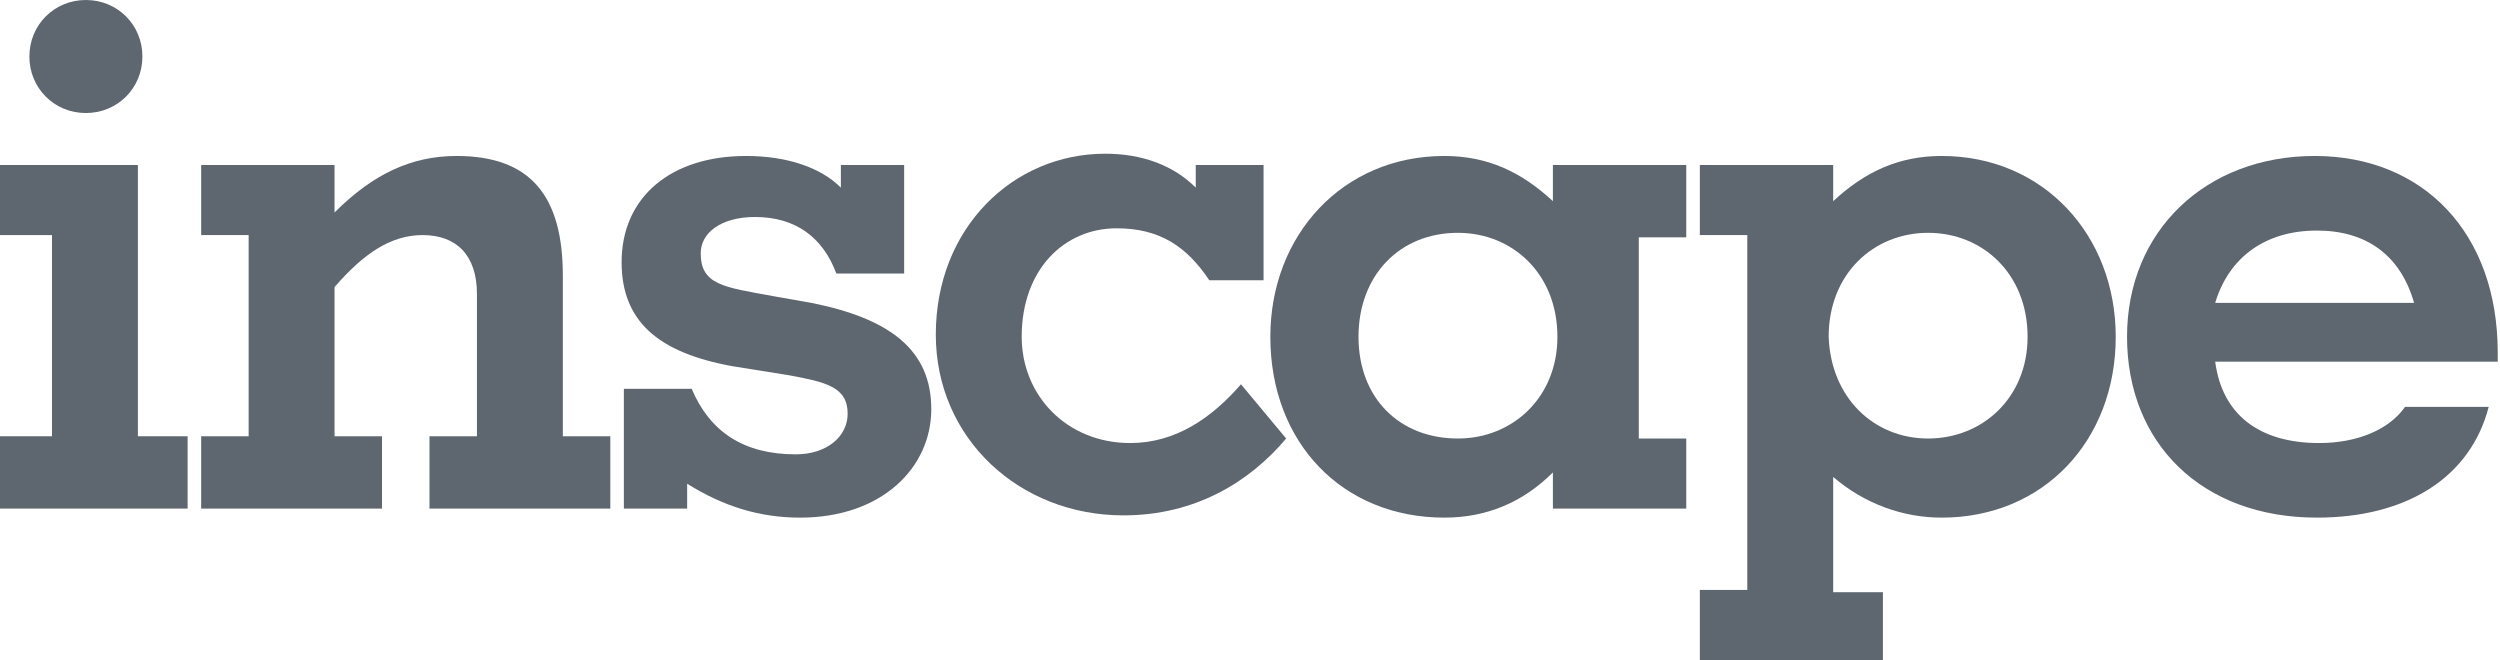 <?xml version="1.0" encoding="utf-8"?>
<!-- Generator: Adobe Illustrator 21.1.0, SVG Export Plug-In . SVG Version: 6.00 Build 0)  -->
<svg version="1.1" id="Layer_1" xmlns="http://www.w3.org/2000/svg" xmlns:xlink="http://www.w3.org/1999/xlink" x="0px" y="0px"
	 viewBox="0 0 110.6 29.2" style="enable-background:new 0 0 110.6 29.2;" xml:space="preserve">
<style type="text/css">
	.st0{fill:#5E6770;}
</style>
<g>
	<path class="st0" d="M-136.7,6.7c3.2,0,4.7,1.7,4.7,5.2v7h2.1V22h-7.9v-3h2.1v-6.2c0-1.6-0.9-2.5-2.4-2.5c-1.4,0-2.6,0.8-3.9,2.3
		V19h2.1v3.1h-7.9V19h2.1v-8.7h-2.1V7.1h5.8v2C-140.3,7.5-138.6,6.7-136.7,6.7"/>
	<path class="st0" d="M-129.3,22.1v-5.2h2.9c0.7,1.8,2.3,2.8,4.6,2.8c1.4,0,2.3-0.8,2.3-1.8c0-1.2-1-1.4-2.6-1.7l-2.5-0.4
		c-3.3-0.6-4.8-2-4.8-4.5c0-2.8,2.2-4.6,5.4-4.6c1.8,0,3.2,0.5,4.2,1.4v-1h2.8v4.7h-3c-0.5-1.6-1.8-2.4-3.5-2.4
		c-1.5,0-2.4,0.7-2.4,1.6c0,1.4,1,1.5,3.1,1.9l1.7,0.3c3.5,0.6,5.2,2.1,5.2,4.6c0,2.6-2.2,4.7-5.7,4.7c-1.7,0-3.3-0.5-4.9-1.5v1.1
		H-129.3z"/>
	<path class="st0" d="M-82.9,19v3.1h-5.8v-1.6c-1.3,1.3-2.9,2-4.7,2c-4.4,0-7.6-3.3-7.6-7.9c0-4.4,3.2-7.9,7.6-7.9
		c1.8,0,3.3,0.7,4.7,2V7.1h5.8v3.1H-85V19H-82.9z M-92.9,19.1c2.3,0,4.3-1.8,4.3-4.5s-2-4.5-4.3-4.5c-2.5,0-4.3,1.8-4.3,4.5
		C-97.3,17.3-95.5,19.1-92.9,19.1"/>
	<path class="st0" d="M-82.3,25.7h2.1V10.2h-2.1V7.1h5.8v1.6c1.3-1.3,2.9-2,4.7-2c4.4,0,7.6,3.5,7.6,7.9c0,4.6-3.1,7.9-7.6,7.9
		c-1.7,0-3.3-0.6-4.7-1.8v5h2.2v3.1h-8V25.7z M-72.3,19.1c2.4,0,4.3-1.8,4.3-4.5s-2-4.5-4.3-4.5c-2.4,0-4.3,1.8-4.3,4.5
		C-76.6,17.3-74.7,19.1-72.3,19.1"/>
	<path class="st0" d="M-55.4,22.5c-5.1,0-8.3-3.3-8.3-7.9c0-4.7,3.5-7.9,8.2-7.9c4.8,0,8,3.3,8,8.6v0.4h-12.4
		c0.3,2.3,1.9,3.6,4.5,3.6c1.7,0,3.1-0.6,3.8-1.6h3.7C-48.7,20.8-51.4,22.5-55.4,22.5 M-51.1,13.1c-0.6-2.1-2.1-3.2-4.3-3.2
		c-2.3,0-3.9,1.2-4.4,3.2H-51.1z"/>
	<path class="st0" d="M-152.9,4.8c-1.4,0-2.5-1.1-2.5-2.5s1.1-2.5,2.5-2.5s2.5,1.1,2.5,2.5S-151.5,4.8-152.9,4.8"/>
	<path class="st0" d="M-100.4,19.1c-1.6,1.8-3.9,3.4-7.1,3.4c-4.6,0-8.2-3.4-8.2-7.9c0-4.7,3.3-7.9,7.4-7.9c1.6,0,2.9,0.5,4,1.4v-1
		h2.9v5h-2.4c-1-1.4-2.2-2.3-4.1-2.3c-2.3,0-4.2,1.7-4.2,4.7c0,2.6,2,4.6,4.7,4.6c1.9,0,3.5-1.1,4.8-2.6L-100.4,19.1z"/>
</g>
<polygon class="st0" points="8.3,19.3 8.3,22.5 0,22.5 0,19.3 2.3,19.3 2.3,10.4 0,10.4 0,7.3 6.1,7.3 6.1,19.3 "/>
<g>
	<path class="st0" d="M20.2,6.9c3.3,0,4.7,1.8,4.7,5.3v7.1H27v3.2h-8v-3.2h2.1V13c0-1.7-0.9-2.6-2.4-2.6c-1.4,0-2.6,0.8-3.9,2.3v6.6
		h2.1v3.2h-8v-3.2H11v-8.9H8.9V7.3h5.9v2.1C16.5,7.7,18.2,6.9,20.2,6.9"/>
	<path class="st0" d="M27.6,22.5v-5.3h3c0.8,1.9,2.3,2.9,4.6,2.9c1.4,0,2.3-0.8,2.3-1.8c0-1.2-1-1.4-2.6-1.7l-2.5-0.4
		c-3.3-0.6-4.9-2-4.9-4.6c0-2.9,2.2-4.7,5.5-4.7c1.8,0,3.3,0.5,4.2,1.4v-1H40v4.8h-3c-0.6-1.6-1.8-2.5-3.6-2.5
		c-1.5,0-2.4,0.7-2.4,1.6c0,1.4,1,1.5,3.2,1.9l1.7,0.3c3.5,0.7,5.3,2.1,5.3,4.7s-2.2,4.8-5.8,4.8c-1.8,0-3.4-0.5-5-1.5v1.1
		C30.4,22.5,27.6,22.5,27.6,22.5z"/>
	<path class="st0" d="M74.6,19.3v3.2h-5.9v-1.6c-1.3,1.3-2.9,2-4.8,2c-4.5,0-7.7-3.3-7.7-8c0-4.5,3.2-8,7.7-8c1.9,0,3.4,0.7,4.8,2
		V7.3h5.9v3.2h-2.1v8.9h2.1V19.3z M64.5,19.4c2.4,0,4.4-1.8,4.4-4.5c0-2.8-2-4.6-4.4-4.6c-2.6,0-4.4,1.9-4.4,4.6
		S61.9,19.4,64.5,19.4"/>
	<path class="st0" d="M75.2,26.1h2.1V10.4h-2.1V7.3h5.9v1.6c1.4-1.3,2.9-2,4.8-2c4.5,0,7.7,3.5,7.7,8c0,4.6-3.2,8-7.7,8
		c-1.7,0-3.4-0.6-4.8-1.8v5.1h2.2v3.2h-8.1V26.1z M85.3,19.4c2.4,0,4.4-1.8,4.4-4.5c0-2.8-2-4.6-4.4-4.6s-4.4,1.8-4.4,4.6
		C81,17.6,82.9,19.4,85.3,19.4"/>
	<path class="st0" d="M102.5,22.9c-5.1,0-8.4-3.3-8.4-8s3.5-8,8.3-8s8.1,3.4,8.1,8.7V16H98c0.3,2.3,1.9,3.6,4.6,3.6
		c1.7,0,3.1-0.6,3.8-1.6h3.7C109.3,21.1,106.5,22.9,102.5,22.9 M106.8,13.4c-0.6-2.1-2.1-3.2-4.3-3.2c-2.3,0-3.9,1.2-4.5,3.2H106.8z
		"/>
	<path class="st0" d="M3.8,5C2.4,5,1.3,3.9,1.3,2.5S2.4,0,3.8,0s2.5,1.1,2.5,2.5S5.2,5,3.8,5"/>
	<path class="st0" d="M56.9,19.4c-1.6,1.9-4,3.4-7.2,3.4c-4.6,0-8.3-3.4-8.3-8c0-4.7,3.4-8,7.5-8c1.6,0,3,0.5,4,1.5v-1h3v5.1h-2.4
		c-1-1.5-2.2-2.3-4.1-2.3c-2.3,0-4.2,1.8-4.2,4.8c0,2.6,2,4.7,4.8,4.7c2,0,3.6-1.1,4.9-2.6L56.9,19.4z"/>
</g>
</svg>
